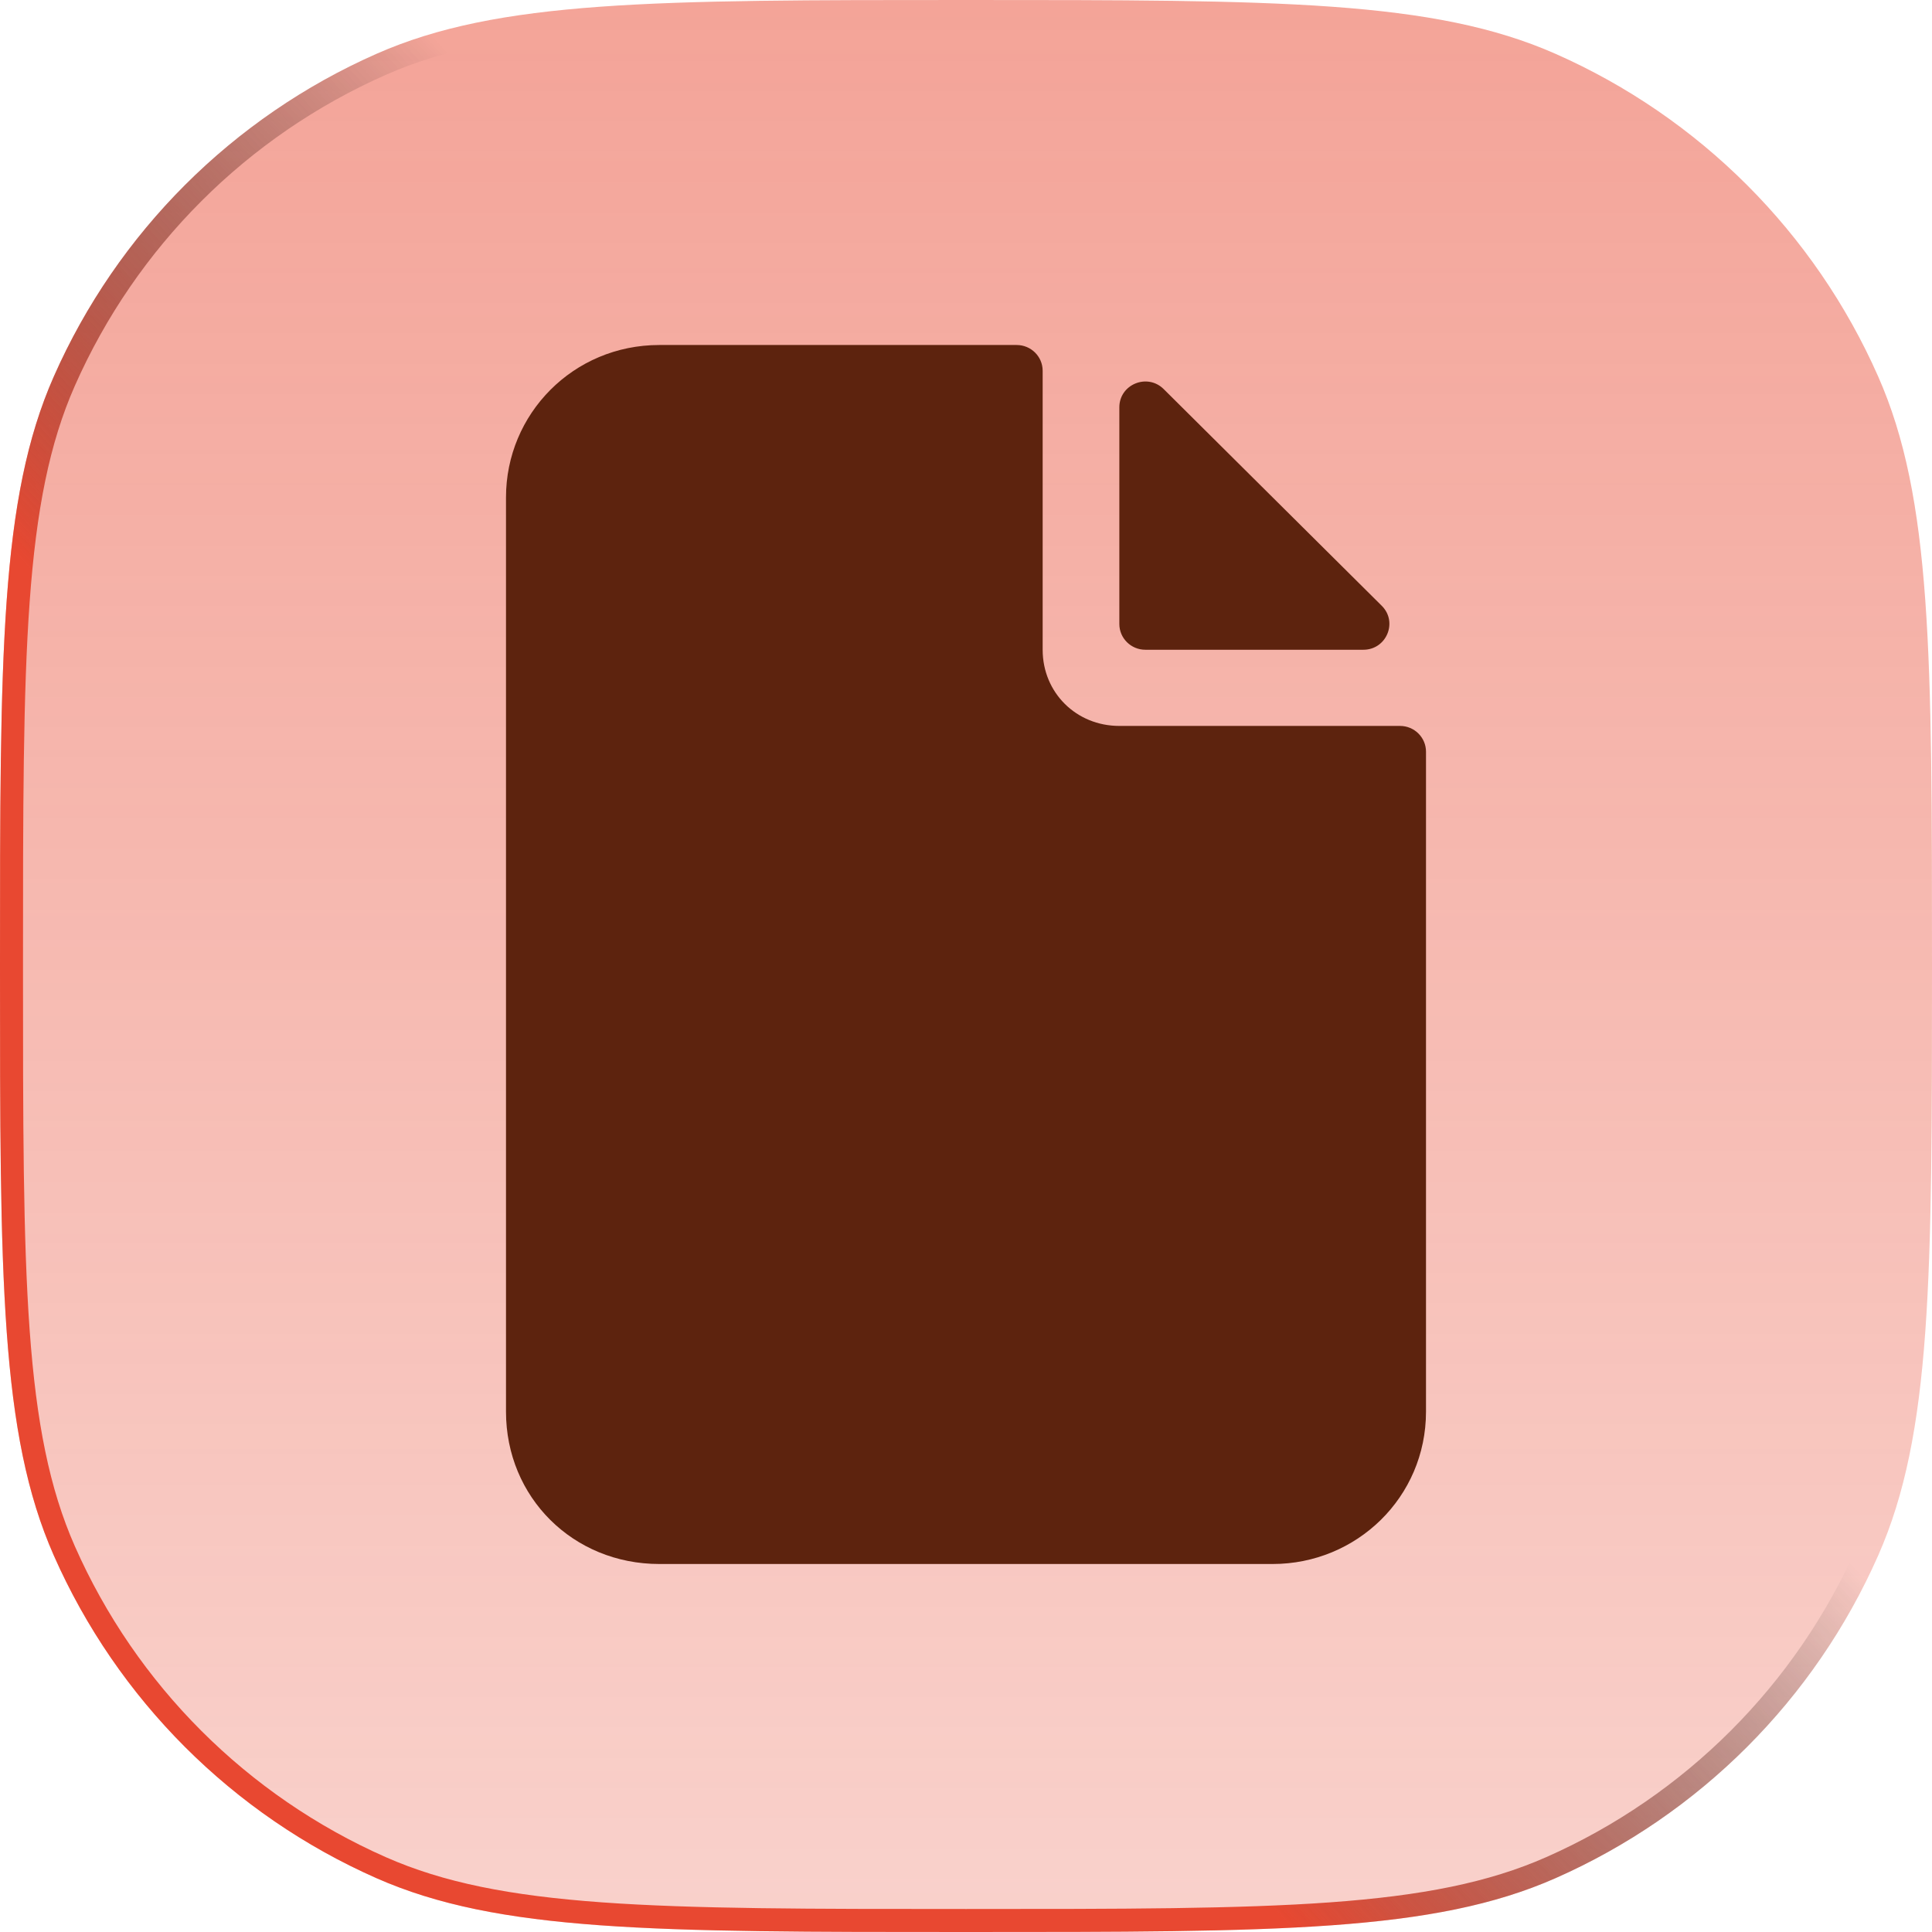 <?xml version="1.0" encoding="UTF-8"?> <svg xmlns="http://www.w3.org/2000/svg" width="84" height="84" viewBox="0 0 84 84" fill="none"><g filter="url(#filter0_b_4204_574)"><path d="M0 42C0 28.446 0 21.669 2.34 16.369C5.105 10.108 10.108 5.105 16.369 2.34C21.669 0 28.446 0 42 0C55.554 0 62.331 0 67.631 2.34C73.892 5.105 78.895 10.108 81.66 16.369C84 21.669 84 28.446 84 42C84 55.554 84 62.331 81.66 67.631C78.895 73.892 73.892 78.895 67.631 81.66C62.331 84 55.554 84 42 84C28.446 84 21.669 84 16.369 81.66C10.108 78.895 5.105 73.892 2.34 67.631C0 62.331 0 55.554 0 42Z" fill="url(#paint0_linear_4204_574)" fill-opacity="0.5"></path><path d="M0.5 42C0.5 35.216 0.5 30.154 0.791 26.125C1.082 22.101 1.66 19.146 2.797 16.571C5.512 10.424 10.424 5.512 16.571 2.797C19.146 1.66 22.101 1.082 26.125 0.791C30.154 0.5 35.216 0.5 42 0.5C48.784 0.5 53.846 0.5 57.875 0.791C61.899 1.082 64.854 1.66 67.429 2.797C73.576 5.512 78.488 10.424 81.203 16.571C82.34 19.146 82.918 22.101 83.209 26.125C83.5 30.154 83.5 35.216 83.5 42C83.5 48.784 83.5 53.846 83.209 57.875C82.918 61.899 82.34 64.854 81.203 67.429C78.488 73.576 73.576 78.488 67.429 81.203C64.854 82.34 61.899 82.918 57.875 83.209C53.846 83.5 48.784 83.5 42 83.5C35.216 83.5 30.154 83.5 26.125 83.209C22.101 82.918 19.146 82.34 16.571 81.203C10.424 78.488 5.512 73.576 2.797 67.429C1.66 64.854 1.082 61.899 0.791 57.875C0.5 53.846 0.5 48.784 0.5 42Z" stroke="url(#paint1_linear_4204_574)"></path></g><path d="M22 21.625C22 18.002 24.917 15 28.667 15H44.203C44.827 15 45.333 15.502 45.333 16.12V28.25C45.333 30.113 46.792 31.562 48.667 31.562H60.87C61.494 31.562 62 32.064 62 32.683V61.375C62 65.102 58.979 68 55.333 68H28.667C24.917 68 22 65.102 22 61.375V21.625ZM60.076 26.338C60.787 27.044 60.282 28.25 59.276 28.25H49.797C49.173 28.25 48.667 27.748 48.667 27.13V17.709C48.667 16.71 49.885 16.211 50.596 16.918L60.076 26.338Z" fill="#5D230E"></path><defs><filter id="filter0_b_4204_574" x="-3.339" y="-3.339" width="90.678" height="90.678" filterUnits="userSpaceOnUse" color-interpolation-filters="sRGB"><feFlood flood-opacity="0" result="BackgroundImageFix"></feFlood><feGaussianBlur in="BackgroundImageFix" stdDeviation="1.669"></feGaussianBlur><feComposite in2="SourceAlpha" operator="in" result="effect1_backgroundBlur_4204_574"></feComposite><feBlend mode="normal" in="SourceGraphic" in2="effect1_backgroundBlur_4204_574" result="shape"></feBlend></filter><linearGradient id="paint0_linear_4204_574" x1="42" y1="0" x2="42" y2="84" gradientUnits="userSpaceOnUse"><stop stop-color="#E84831"></stop><stop offset="1" stop-color="#E84831" stop-opacity="0.5"></stop></linearGradient><linearGradient id="paint1_linear_4204_574" x1="21" y1="46" x2="42" y2="26.5" gradientUnits="userSpaceOnUse"><stop stop-color="#E84831"></stop><stop offset="1" stop-opacity="0"></stop></linearGradient></defs></svg> 